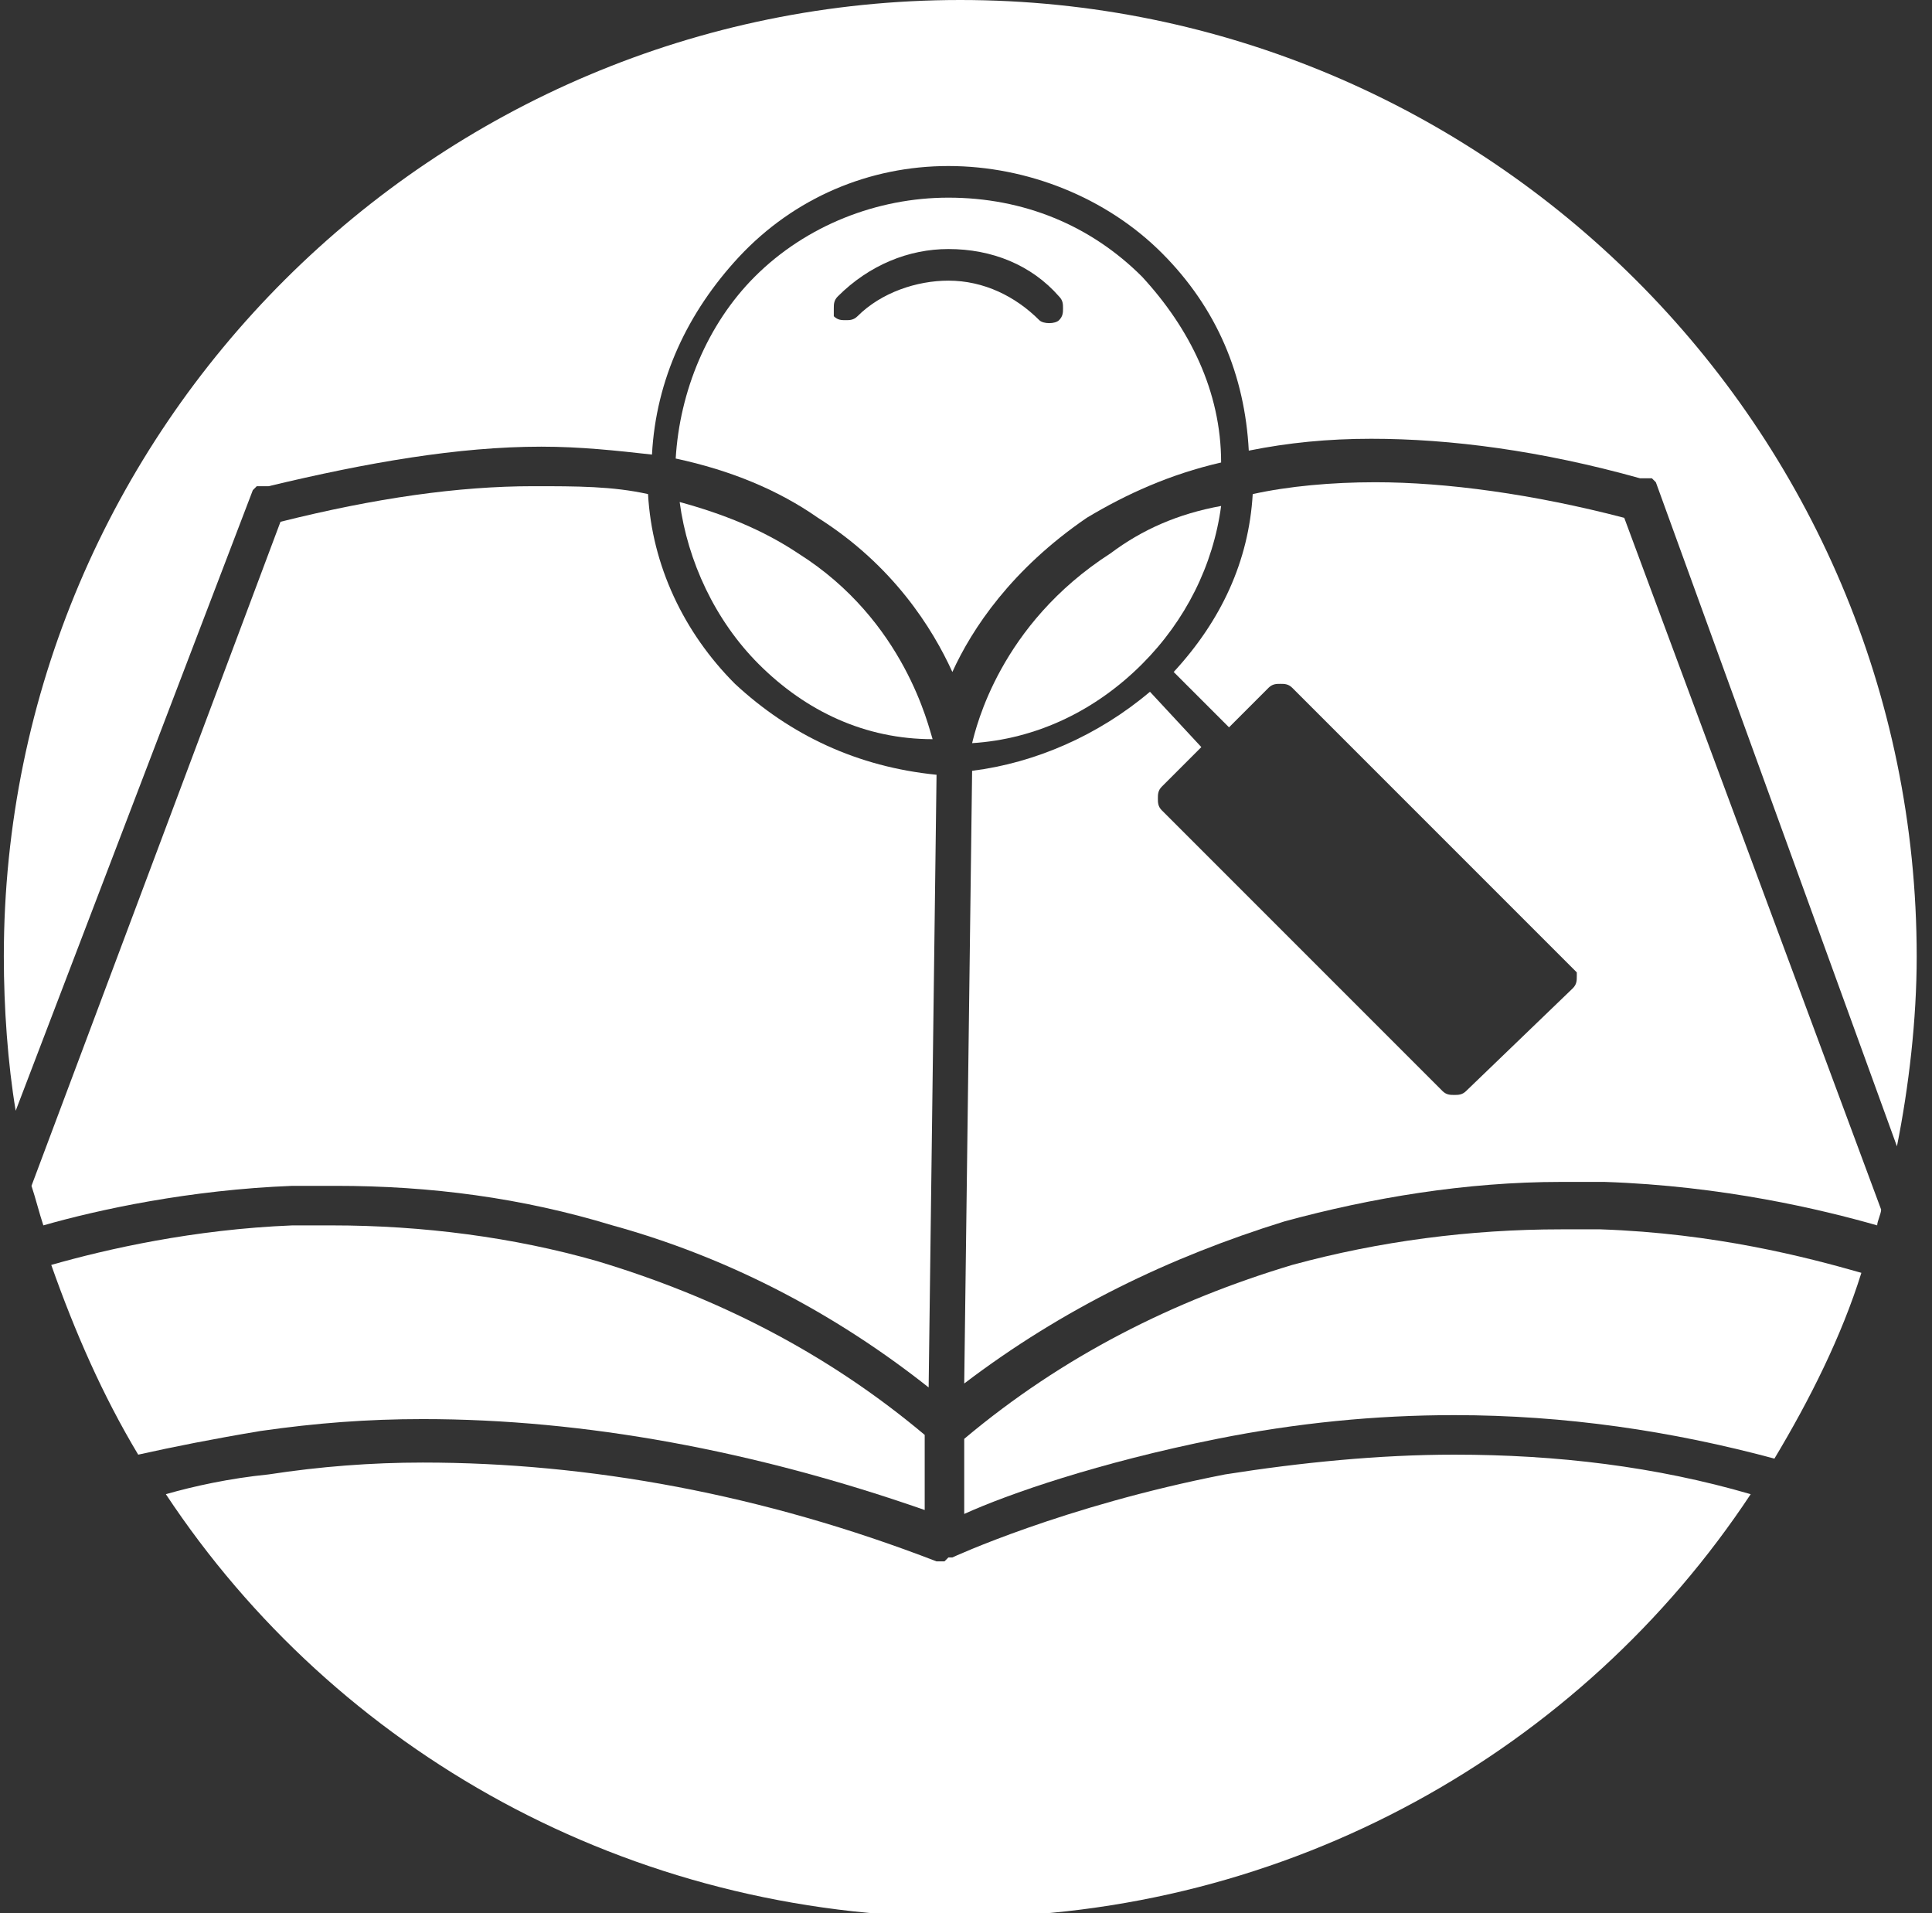 <svg width="101" height="100" viewBox="0 0 101 100" fill="none" xmlns="http://www.w3.org/2000/svg">
<rect x="0" y="0" width="101" height="100" fill="#333333" stroke="none"/>
<g id="ea7f77f6-c29a-4781-b04d-cb1562572387_x40_1">
<path id="Vector" d="M56.812 27.066C58.878 25.826 61.151 24.793 63.837 24.174C63.837 20.454 62.184 17.149 59.704 14.463C57.018 11.777 53.506 10.331 49.58 10.331C45.861 10.331 42.142 11.777 39.456 14.463C36.977 16.942 35.531 20.454 35.324 23.967C38.217 24.587 40.696 25.62 42.762 27.066C46.688 29.545 48.754 32.851 49.787 35.124C50.82 32.851 52.886 29.752 56.812 27.066ZM44.828 16.529C44.622 16.735 44.415 16.735 44.208 16.735C44.002 16.735 43.795 16.735 43.589 16.529C43.589 16.322 43.589 16.322 43.589 16.116C43.589 15.909 43.589 15.703 43.795 15.496C45.448 13.843 47.514 13.017 49.58 13.017C51.853 13.017 53.919 13.843 55.365 15.496C55.572 15.703 55.572 15.909 55.572 16.116C55.572 16.322 55.572 16.529 55.365 16.735C55.159 16.942 54.539 16.942 54.332 16.735C53.093 15.496 51.44 14.669 49.58 14.669C47.927 14.669 46.068 15.289 44.828 16.529Z" fill="white"/>
<path id="Vector_2" d="M38.423 35.744C35.737 33.058 34.084 29.545 33.878 25.826C32.018 25.413 30.159 25.413 27.886 25.413C23.96 25.413 19.622 26.033 14.663 27.273L1.646 61.983C1.853 62.603 2.06 63.43 2.266 64.049C5.159 63.223 9.911 62.19 15.283 61.983C16.109 61.983 16.729 61.983 17.555 61.983C22.514 61.983 27.266 62.603 32.018 64.049C38.01 65.702 43.589 68.595 48.547 72.52L48.96 40.496C44.828 40.083 41.316 38.43 38.423 35.744Z" fill="white"/>
<path id="Vector_3" d="M48.754 38.636C48.547 38.017 47.307 32.438 41.729 28.926C39.87 27.686 37.803 26.86 35.531 26.24C35.944 29.339 37.39 32.438 39.663 34.711C42.142 37.19 45.241 38.636 48.754 38.636Z" fill="white"/>
<path id="Vector_4" d="M22.101 74.174C30.572 74.174 39.456 75.827 48.341 78.926V76.653V75.413V75C43.175 70.661 37.39 67.769 31.192 65.909C26.853 64.67 22.101 64.05 17.349 64.05C16.729 64.05 15.903 64.05 15.283 64.05C10.117 64.256 5.572 65.29 2.679 66.116C3.919 69.628 5.365 72.934 7.225 76.033C9.084 75.62 11.15 75.207 13.63 74.794C16.522 74.38 19.208 74.174 22.101 74.174Z" fill="white"/>
<path id="Vector_5" d="M76.026 76.033C72.101 76.033 67.969 76.446 64.043 77.066C55.572 78.719 49.787 81.405 49.787 81.405H49.58L49.374 81.612H49.167H48.96C39.87 78.099 30.779 76.446 22.101 76.446C19.415 76.446 16.729 76.653 14.043 77.066C11.977 77.273 10.117 77.686 8.671 78.099C17.555 91.529 32.845 100.207 50.2 100.207C67.349 100.207 82.638 91.529 91.522 78.099C86.564 76.653 81.398 76.033 76.026 76.033Z" fill="white"/>
<path id="Vector_6" d="M13.217 25.62L13.423 25.413H13.836H14.043C19.208 24.174 23.96 23.347 28.299 23.347C30.365 23.347 32.225 23.554 34.084 23.76C34.291 19.835 35.944 16.322 38.63 13.43C41.522 10.331 45.448 8.678 49.58 8.678C53.712 8.678 57.845 10.331 60.737 13.223C63.63 16.116 65.076 19.628 65.283 23.554C67.349 23.14 69.415 22.934 71.688 22.934C75.82 22.934 80.572 23.554 85.737 25H85.944H86.357L86.564 25.207L99.167 59.917C99.787 56.818 100.2 53.306 100.2 50C100.2 22.314 77.679 0 50.2 0C22.721 0 0.2 22.314 0.2 50C0.2 52.686 0.407 55.578 0.82 58.058L13.217 25.62Z" fill="white"/>
<path id="Vector_7" d="M76.027 73.967C81.812 73.967 87.39 74.793 92.762 76.24C94.622 73.141 96.275 69.835 97.308 66.529C94.415 65.703 89.663 64.463 83.671 64.256C83.051 64.256 82.225 64.256 81.605 64.256C76.853 64.256 72.101 64.876 67.555 66.116C61.357 67.975 55.572 70.868 50.407 75.207V79.132C52.679 78.099 57.431 76.446 63.63 75.207C67.762 74.38 71.894 73.967 76.027 73.967Z" fill="white"/>
<path id="Vector_8" d="M58.051 28.926C52.266 32.645 51.027 38.017 50.82 38.843C54.126 38.636 57.225 37.19 59.704 34.711C61.977 32.438 63.423 29.546 63.837 26.446C61.564 26.86 59.704 27.686 58.051 28.926Z" fill="white"/>
<path id="Vector_9" d="M71.894 25.206C69.622 25.206 67.349 25.413 65.489 25.826C65.283 29.339 63.837 32.438 61.357 35.124L64.25 38.017L66.316 35.95C66.522 35.744 66.729 35.744 66.936 35.744C67.142 35.744 67.349 35.744 67.555 35.95L82.431 50.826V51.033C82.431 51.24 82.431 51.446 82.225 51.653L76.646 57.025C76.44 57.231 76.233 57.231 76.027 57.231C75.82 57.231 75.613 57.231 75.407 57.025L60.737 42.355C60.531 42.149 60.531 41.942 60.531 41.736C60.531 41.529 60.531 41.322 60.737 41.116L62.803 39.05L60.117 36.157C57.431 38.43 54.126 39.876 50.82 40.289L50.407 72.314C55.572 68.388 61.151 65.702 67.142 63.843C71.688 62.603 76.646 61.777 81.605 61.777C82.431 61.777 83.051 61.777 83.878 61.777C90.076 61.983 95.242 63.223 98.134 64.049C98.134 63.843 98.341 63.43 98.341 63.223L84.911 27.066C80.159 25.826 75.613 25.206 71.894 25.206Z" fill="white"/>
</g>
</svg>
